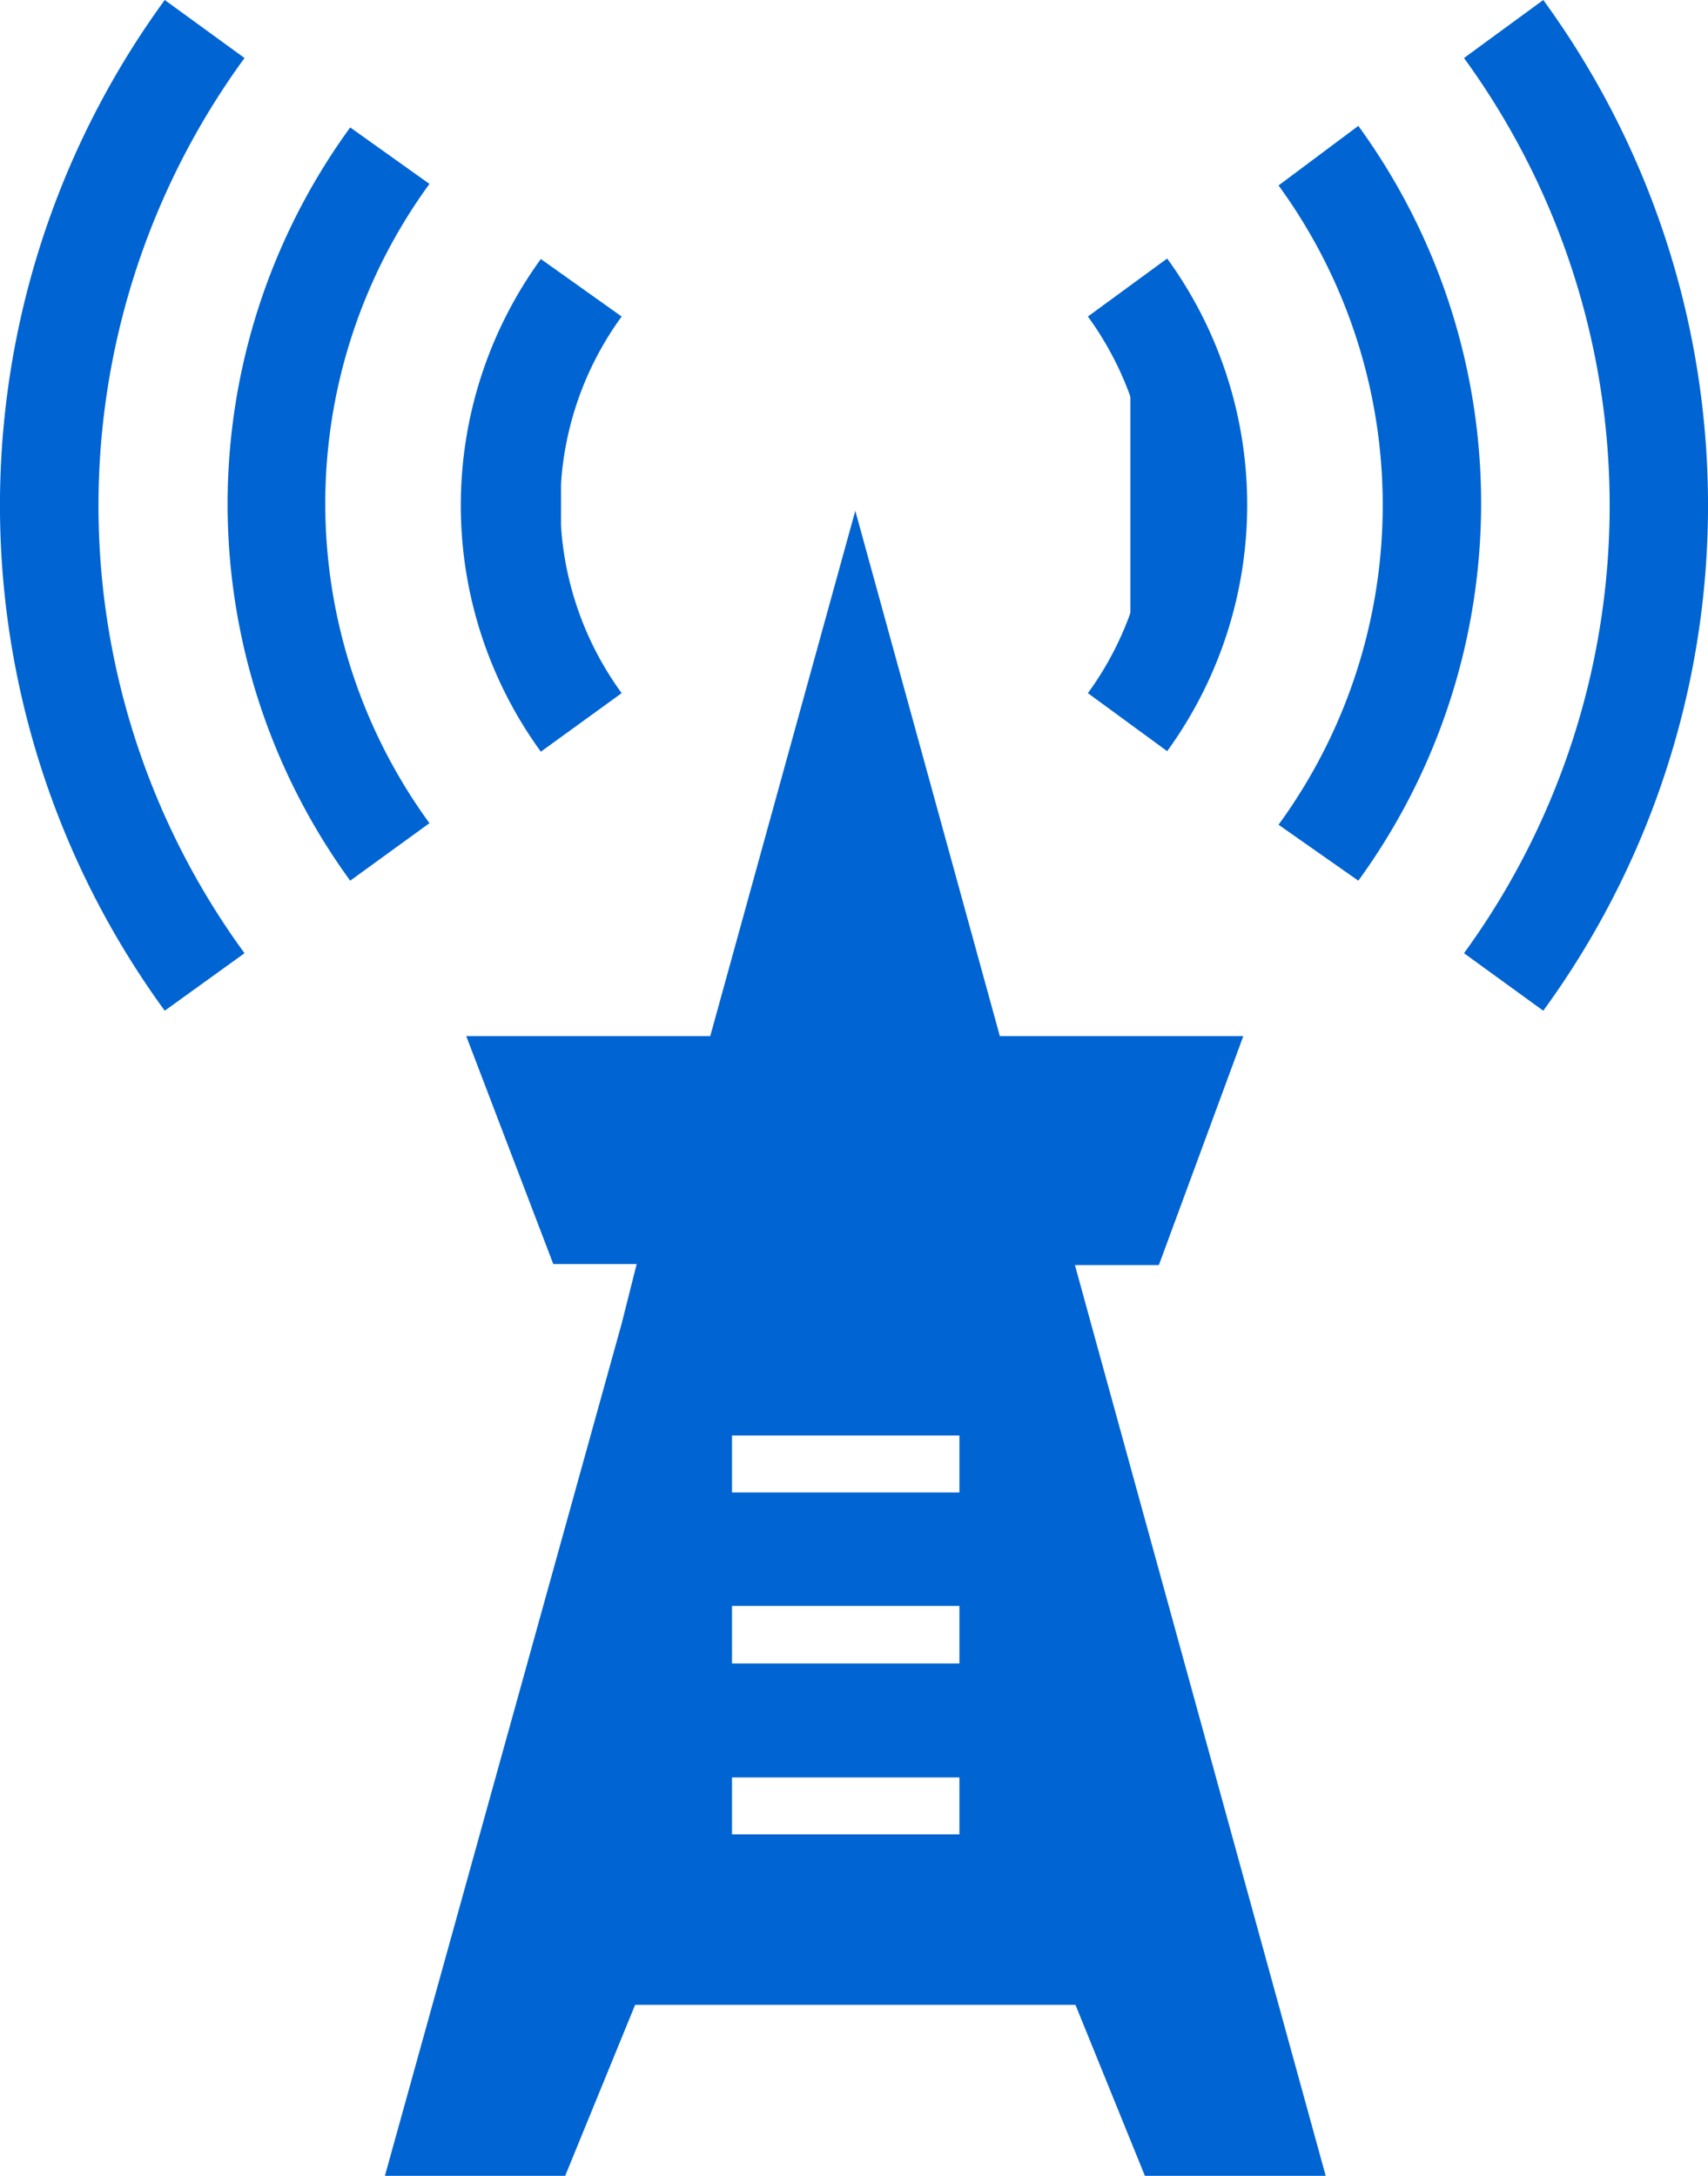 <svg xmlns="http://www.w3.org/2000/svg" width="32.97" height="42" viewBox="0 0 32.97 42"><g id="レイヤー_2" data-name="レイヤー 2"><g id="icon_social_07"><path d="M21.06,25.55l-.31-1.13h1.62L24,20H19.3L16.51,9.86,13.71,20H9l1.68,4.4h1.61L12,25.55,7.43,42h3.48l1.35-3.3h8.5L22.1,42h3.49Zm-2.54,9.86H14.13v-1.1h4.39Zm0-3.3H14.13V31h4.39Zm0-3.3H14.13v-1.1h4.39Z" style="fill:#0064d2"/><path d="M10.83,5.74a6.51,6.51,0,0,0,0,7.68" style="fill:#0064d2"/><path d="M21.82,5.74a6.51,6.51,0,0,1,0,7.68" style="fill:#0064d2"/><path d="M10.44,5a8.09,8.09,0,0,0,0,9.51L12,13.38a6.17,6.17,0,0,1,0-7.27Z" style="fill:#0064d2"/><path d="M6.76,2.46A12.35,12.35,0,0,0,6.76,17l1.53-1.11a10.47,10.47,0,0,1,0-12.34Z" style="fill:#0064d2"/><path d="M3.18,19.51,4.72,18.4a14.65,14.65,0,0,1,0-17.28L3.18,0A16.55,16.55,0,0,0,3.18,19.51Z" style="fill:#0064d2"/><path d="M22.53,14.5a8.09,8.09,0,0,0,0-9.51L21,6.11a6.17,6.17,0,0,1,0,7.27Z" style="fill:#0064d2"/><path d="M24.68,15.92,26.22,17a12.38,12.38,0,0,0,0-14.57L24.68,3.58A10.47,10.47,0,0,1,24.68,15.92Z" style="fill:#0064d2"/><path d="M28.26,18.4l1.53,1.11A16.55,16.55,0,0,0,29.79,0L28.26,1.12A14.68,14.68,0,0,1,28.26,18.4Z" style="fill:#0064d2"/></g></g></svg>
